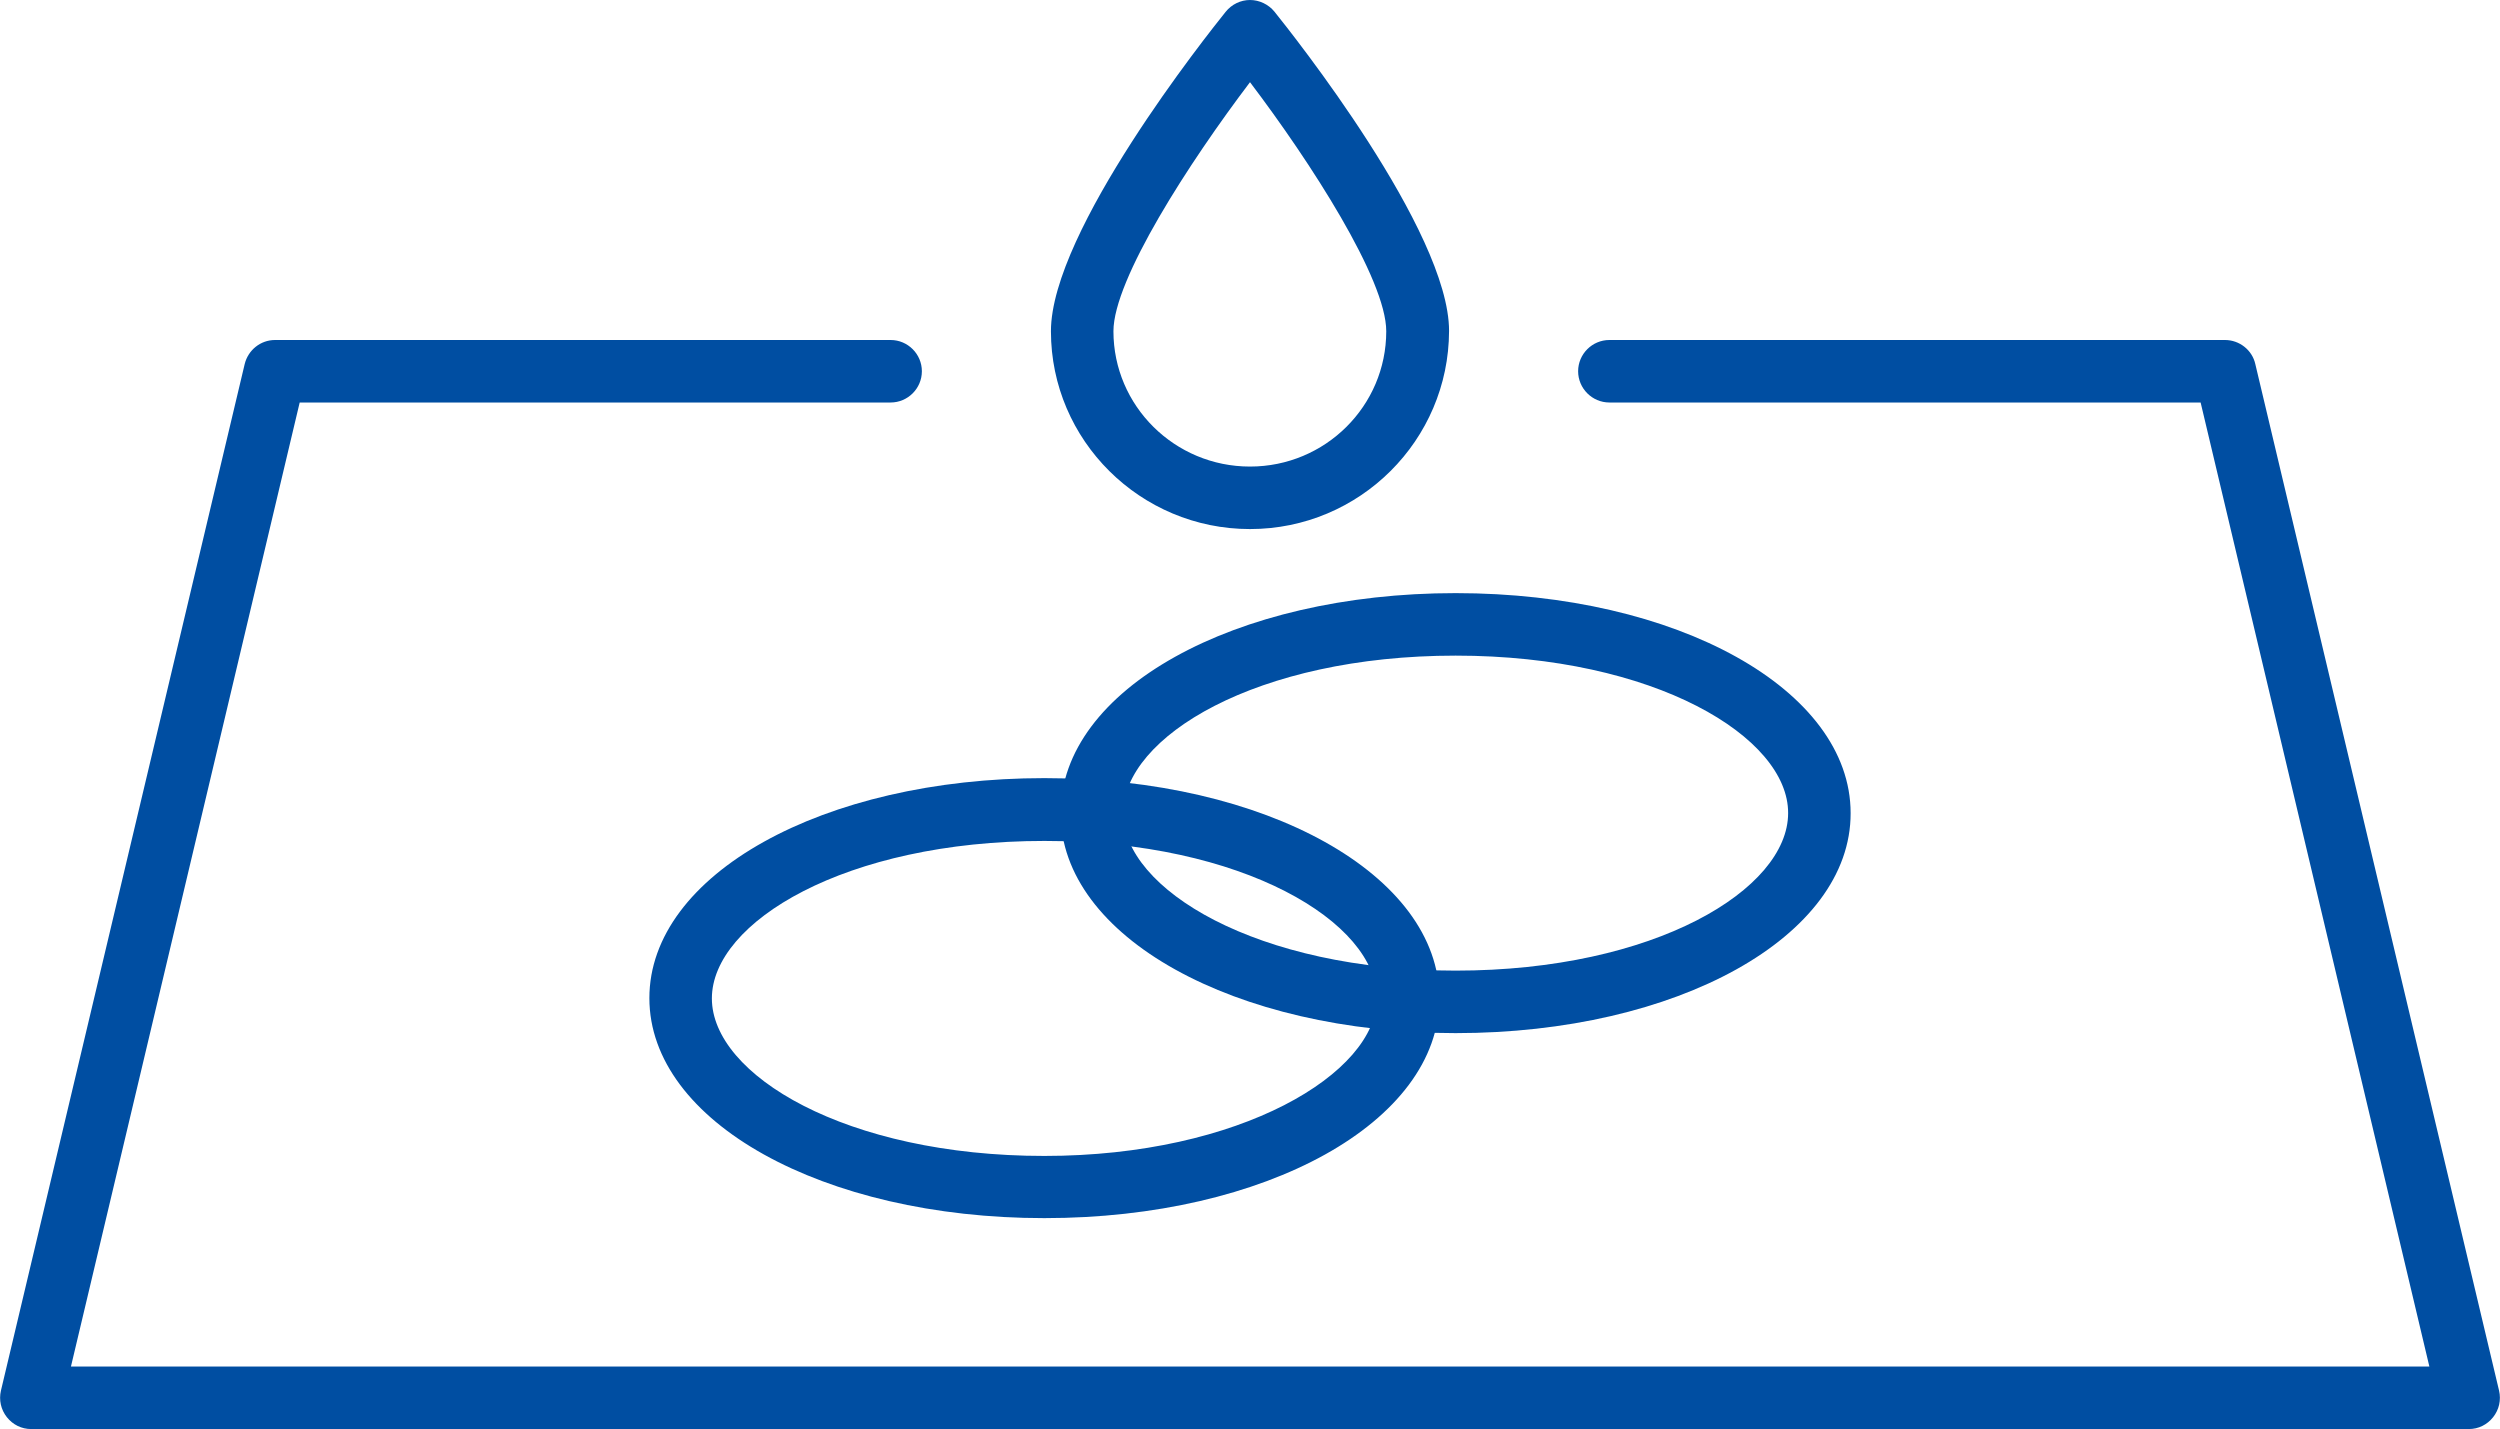 <?xml version="1.0" encoding="utf-8"?>
<!-- Generator: Adobe Illustrator 27.2.0, SVG Export Plug-In . SVG Version: 6.00 Build 0)  -->
<svg version="1.1" id="レイヤー_1" xmlns="http://www.w3.org/2000/svg" xmlns:xlink="http://www.w3.org/1999/xlink" x="0px"
	 y="0px" viewBox="0 0 80 45.73" style="enable-background:new 0 0 80 45.73;" xml:space="preserve">
<style type="text/css">
	.st0{fill:#004ea2;}
</style>
<g>
	<g>
		<path class="st0" d="M40,16.93c-3.51,0-6.37-2.84-6.37-6.33c0-3.21,5.02-9.51,5.59-10.22C39.41,0.14,39.7,0,40,0l0,0
			c0.3,0,0.59,0.14,0.78,0.37c0.57,0.71,5.59,7.02,5.59,10.22C46.36,14.09,43.51,16.93,40,16.93z M40,2.63
			c-1.94,2.56-4.37,6.31-4.37,7.97c0,2.39,1.96,4.33,4.37,4.33c2.41,0,4.36-1.94,4.36-4.33C44.36,8.94,41.94,5.19,40,2.63z"/>
	</g>
	<g>
		<path class="st0" d="M79,45.73H1c-0.31,0-0.59-0.14-0.78-0.38c-0.19-0.24-0.26-0.55-0.19-0.85l7.8-32.85
			c0.11-0.45,0.51-0.77,0.97-0.77h19.7c0.55,0,1,0.45,1,1s-0.45,1-1,1H9.59L2.27,43.73h75.47l-7.32-30.85H51.5c-0.55,0-1-0.45-1-1
			s0.45-1,1-1h19.7c0.46,0,0.87,0.32,0.97,0.77l7.8,32.85c0.07,0.3,0,0.61-0.19,0.85C79.59,45.59,79.31,45.73,79,45.73z"/>
	</g>
	<g>
		<g>
			<path class="st0" d="M33.42,38.98c-7.09,0-12.64-3.09-12.64-7.04s5.55-7.04,12.64-7.04S46.06,28,46.06,31.95
				S40.51,38.98,33.42,38.98z M33.42,26.91c-6.37,0-10.64,2.6-10.64,5.04s4.28,5.04,10.64,5.04c6.27,0,10.64-2.65,10.64-5.04
				C44.06,29.52,39.78,26.91,33.42,26.91z"/>
		</g>
		<g>
			<path class="st0" d="M46.58,33.06c-7.09,0-12.64-3.09-12.64-7.04c0-3.95,5.55-7.04,12.64-7.04c7.09,0,12.64,3.09,12.64,7.04
				C59.23,29.97,53.67,33.06,46.58,33.06z M46.58,20.98c-6.37,0-10.64,2.6-10.64,5.04c0,2.43,4.28,5.04,10.64,5.04
				c6.37,0,10.64-2.6,10.64-5.04C57.23,23.59,52.95,20.98,46.58,20.98z"/>
		</g>
	</g>
</g>
</svg>
